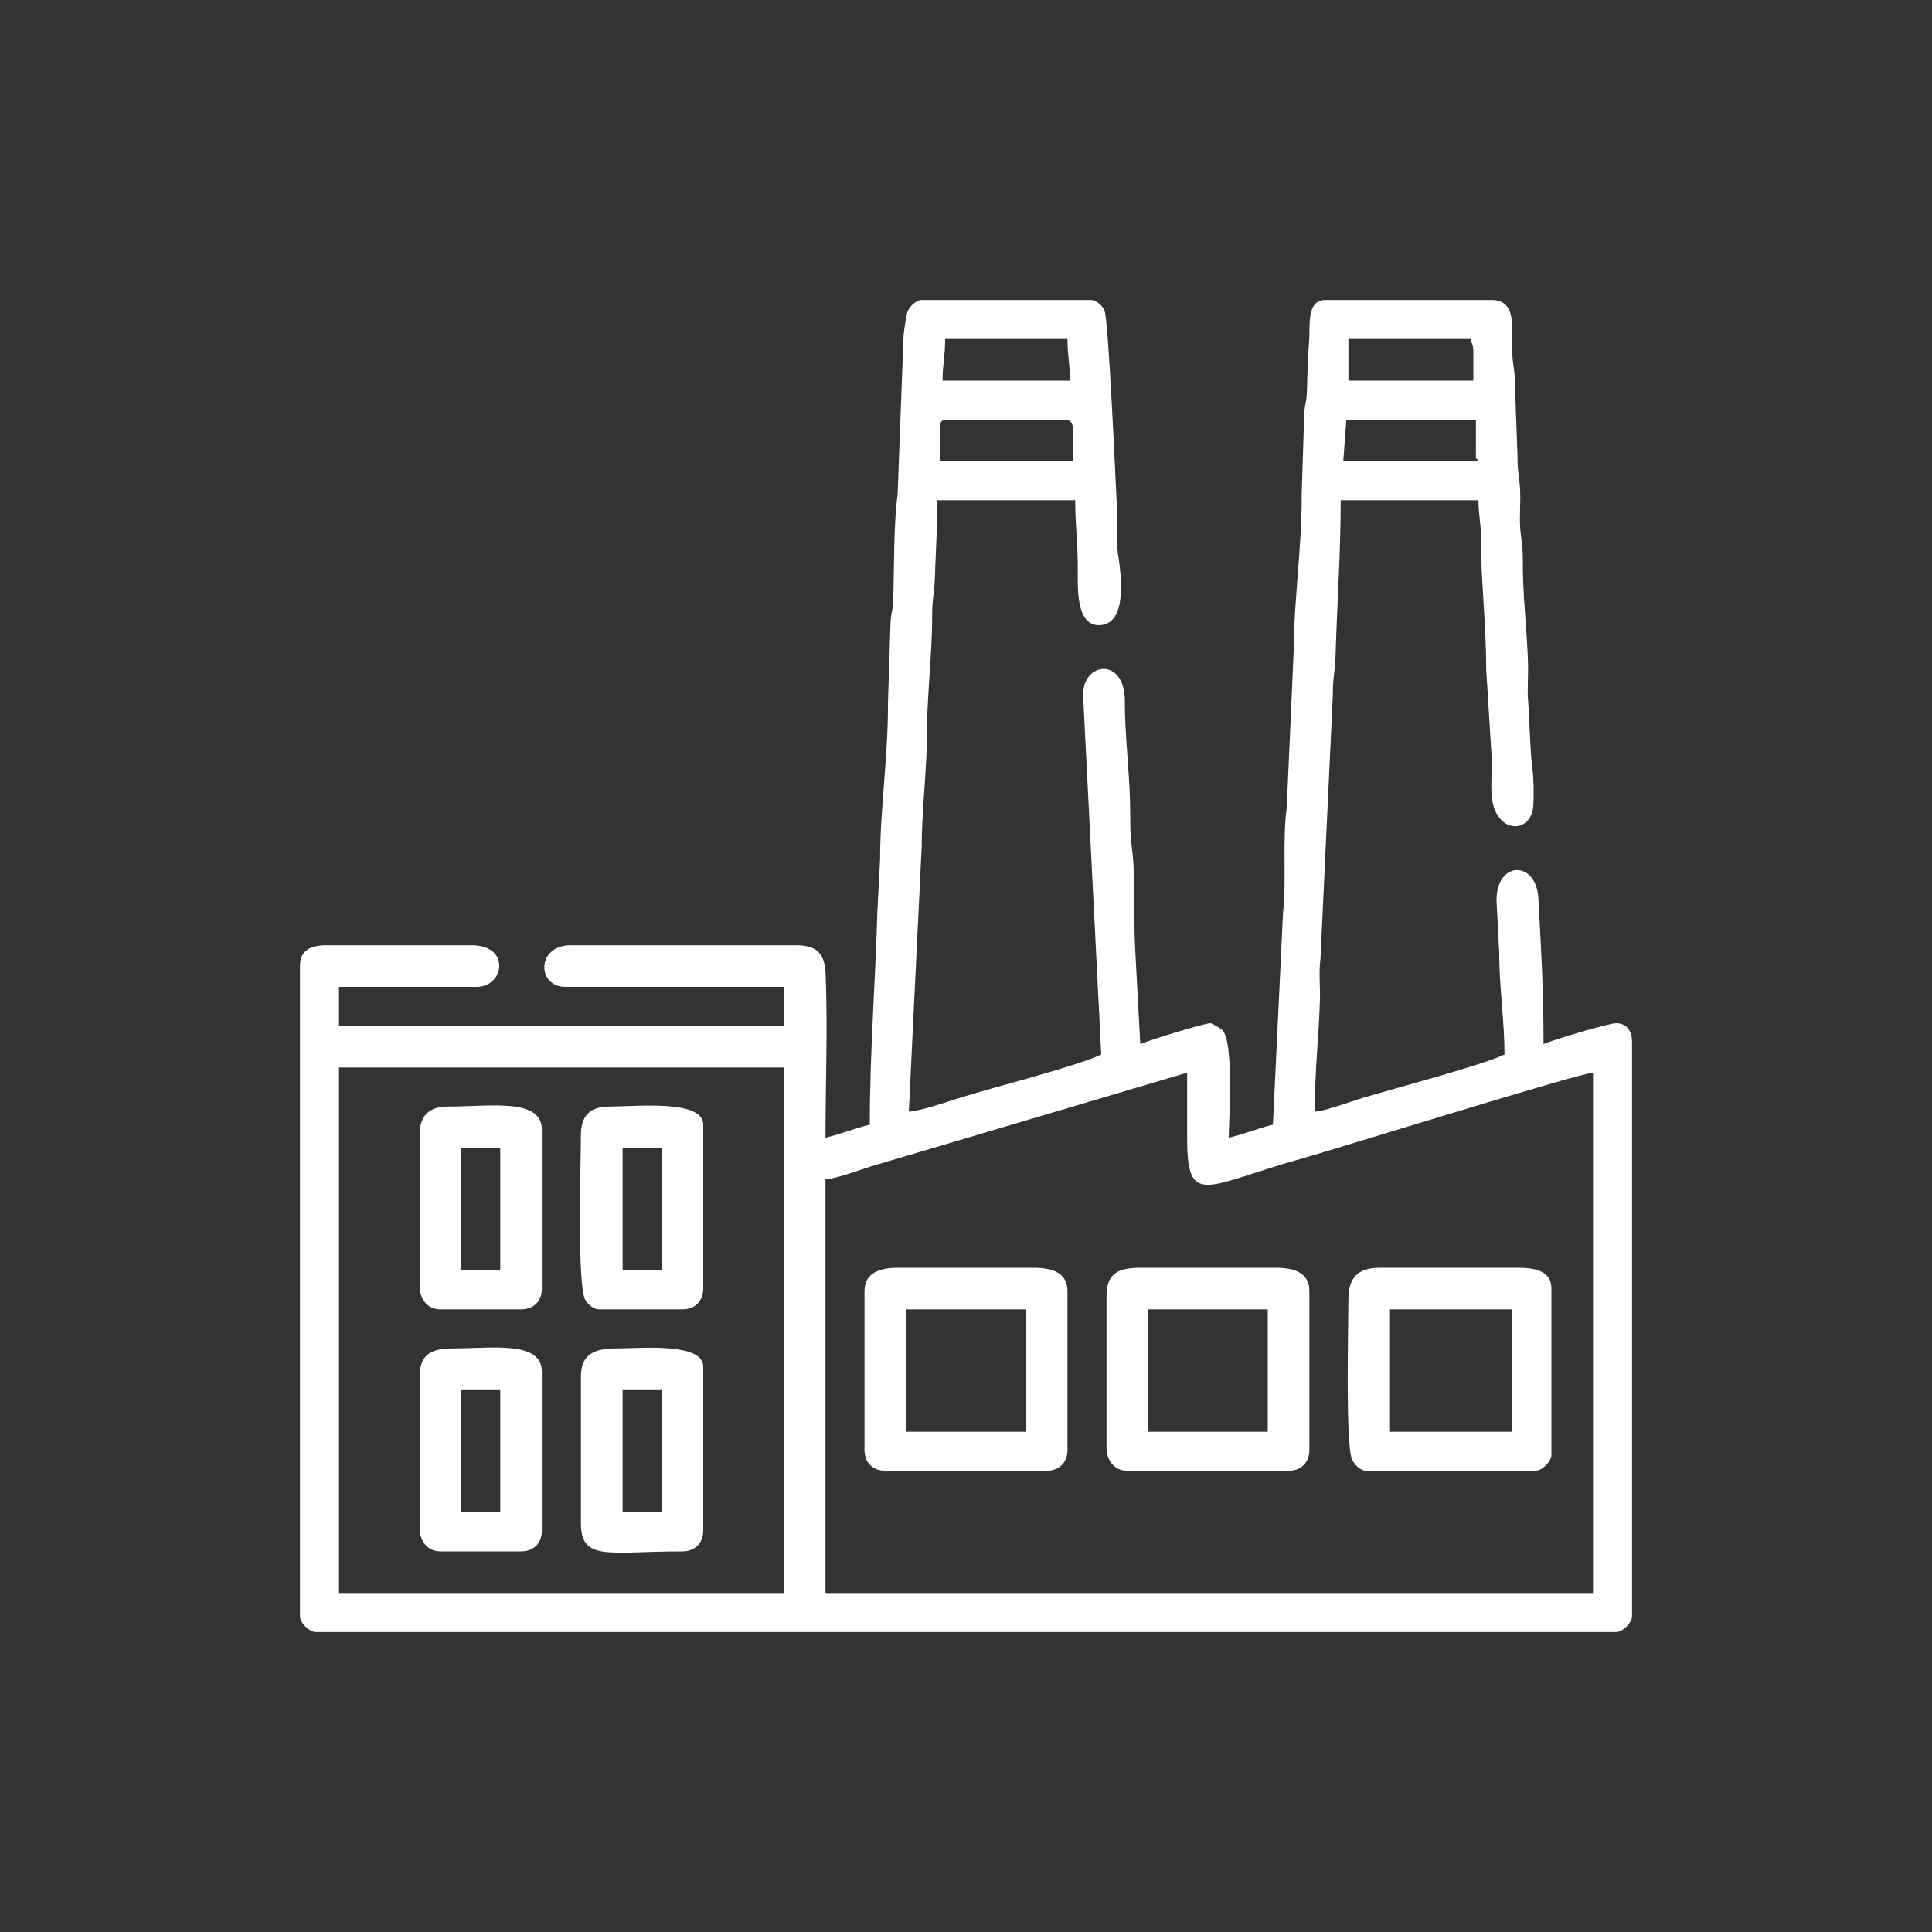 <?xml version="1.0" encoding="UTF-8"?>
<!DOCTYPE svg PUBLIC "-//W3C//DTD SVG 1.1//EN" "http://www.w3.org/Graphics/SVG/1.1/DTD/svg11.dtd">
<!-- Creator: CorelDRAW -->
<svg xmlns="http://www.w3.org/2000/svg" xml:space="preserve" width="150px" height="150px" version="1.1" style="shape-rendering:geometricPrecision; text-rendering:geometricPrecision; image-rendering:optimizeQuality; fill-rule:evenodd; clip-rule:evenodd"
viewBox="0 0 150 150"
 xmlns:xlink="http://www.w3.org/1999/xlink"
 xmlns:xodm="http://www.corel.com/coreldraw/odm/2003">
 <rect x="0" y="0" width="150" height="150" fill="#333333" stroke="none"/>
 <defs>
  <style type="text/css">
   <![CDATA[
    .fil0 {fill:white}
   ]]>
  </style>
 </defs>
 <g id="Слой_x0020_1">
  <g id="_2600635591632">
   <path class="fil0" d="M64.09 91.56c0.94,-0.07 2.63,-0.72 3.46,-0.98l24.62 -7.3c0,1.69 0,3.37 0,5.05 -0.02,5.55 1.5,3.67 9.04,1.58 2.16,-0.6 21.43,-6.6 22.47,-6.63l0 40.4 -59.59 0 0 -32.12zm7.45 -68.27l13.18 0c0.41,0.02 0.87,0.47 1.02,0.77 0.33,0.65 0.88,13.55 0.98,15.39 0.06,1.19 -0.1,2.38 0.08,3.55 0.23,1.52 0.81,5.54 -1.5,5.54 -1.76,0 -1.63,-2.98 -1.62,-4.24 0.01,-2.1 -0.2,-3.38 -0.2,-5.46l-10.7 0c0,2.13 -0.13,3.85 -0.2,6.07 -0.03,1.1 -0.22,1.67 -0.21,3.02 0.02,2.45 -0.42,6.57 -0.4,8.89 0.02,2.59 -0.42,6.38 -0.41,8.89l-1 20.6c0.98,-0.08 2.84,-0.72 3.81,-1.03 2.52,-0.81 9.17,-2.47 11.13,-3.41l-1.39 -27.51c-0.33,-3 3.22,-3.47 3.22,0.03 0,2.57 0.33,5.29 0.4,7.68 0.04,1.41 -0.02,2.53 0.14,3.69 0.32,2.32 0.13,5.4 0.26,7.83l0.4 7.47c0.49,-0.23 4.93,-1.62 5.46,-1.62 0.07,0 0.78,0.4 0.9,0.52 0.94,0.91 0.51,7.07 0.51,8.37 1.26,-0.29 2.27,-0.74 3.43,-1.01l0.78 -16.39c0.29,-2.57 -0.06,-5.67 0.29,-8.2l0.54 -12.18c0.01,-3.86 0.65,-8.18 0.62,-12.11l0.2 -6.26c0.04,-0.89 0.18,-0.85 0.21,-1.81 0.04,-1.55 0.08,-2.77 0.18,-4.06 0.07,-0.91 -0.22,-2.99 1.2,-3.02l12.98 0c1.96,0.03 1.52,2.13 1.58,4.05 0.03,1.05 0.22,1.37 0.21,2.61l0.2 5.46c-0.01,1.24 0.15,1.66 0.2,2.63 0.05,0.91 -0.05,1.91 0,2.83 0.05,0.97 0.22,1.39 0.21,2.62 -0.02,2.63 0.33,5.48 0.41,8.07 0.02,0.91 -0.07,1.94 0,2.83 0.12,1.47 0.15,3.95 0.34,5.32 0.1,0.72 0.11,2.03 0.07,2.78 -0.12,2.31 -2.94,2.31 -3.23,-0.64 -0.1,-1.09 0.06,-2.31 -0.03,-3.4l-0.4 -6.47c0,-3.46 -0.42,-7.03 -0.4,-9.9 0.01,-1.42 -0.2,-2.04 -0.2,-3.24l-10.7 0c0,4.23 -0.28,7.95 -0.4,12.13 -0.03,1.1 -0.22,1.67 -0.21,3.02l-0.96 20.46c-0.14,1.04 -0.01,2.13 -0.04,3.18 -0.09,2.79 -0.41,5.76 -0.41,8.68 0.91,-0.07 2.77,-0.78 3.76,-1.08 2.35,-0.7 9.25,-2.53 10.98,-3.36 0,-2.53 -0.42,-5.37 -0.41,-7.87l-0.21 -4.05c-0.04,-3.19 3.2,-3.21 3.26,-0.01l0.19 3.65c0.14,2.57 0.2,4.88 0.2,7.47 0.55,-0.26 4.99,-1.62 5.66,-1.62 0.76,0 1.2,0.59 1.21,1.39l0 44.68c-0.01,0.48 -0.72,1.19 -1.21,1.2l-101.01 0c-0.48,-0.01 -1.2,-0.73 -1.2,-1.21l0 -50.5c0,-1.2 0.81,-1.61 2.02,-1.61l11.31 0c3.06,0 2.52,3.23 0.4,3.23l-10.7 0 0 3.03 34.54 0 0 -3.03 -16.97 0c-2.21,0 -2.26,-3.23 0.41,-3.23l17.57 0c1.56,0 2.17,0.69 2.23,2.21 0.17,4.22 -0.01,8.51 -0.01,12.73 1.16,-0.27 2.31,-0.75 3.44,-1.01 0,-5.66 0.43,-10.93 0.59,-16.57l0.21 -4.04c0,-3.86 0.64,-8.18 0.61,-12.11l0.2 -6.26c0.05,-0.89 0.18,-0.85 0.21,-1.81 0.08,-2.59 0.03,-5.88 0.34,-8.14l0.46 -12.27c0.02,-0.34 0.2,-1.65 0.31,-1.92 0.15,-0.38 0.63,-0.89 1.08,-0.91zm-45.22 59.59l34.54 0 0 40.8 -34.54 0 0 -40.8zm78.21 -50.29l10.06 -0.01 0 2.63c0,0.77 -0.06,0.07 0.2,0.61l-10.5 0 0.24 -3.23zm-31.55 0.6c0,-0.47 0.14,-0.61 0.61,-0.61l9.08 0c0.92,0 0.61,1.04 0.61,3.24l-10.3 0 0 -2.63zm31.71 -6.87l9.49 0c0.11,0.45 0.21,0.47 0.21,1.01l0 2.22 -9.7 0 0 -3.23zm-31.31 0l9.5 0c0,1.41 0.2,1.93 0.2,3.23l-9.9 0c0,-1.3 0.2,-1.82 0.2,-3.23z"/>
   <path class="fil0" d="M70.35 101.66l9.3 0 0 9.5 -9.3 0 0 -9.5zm-3.23 -1.41l0 12.32c0,0.98 0.64,1.62 1.62,1.62l12.52 0c0.98,0 1.62,-0.64 1.62,-1.62l0 -12.32c0,-1.44 -1.18,-1.82 -2.63,-1.82l-10.5 0c-1.46,0 -2.63,0.38 -2.63,1.82z"/>
   <path class="fil0" d="M89.14 101.66l9.29 0 0 9.5 -9.29 0 0 -9.5zm-3.23 -1.01l0 11.72c0,0.98 0.57,1.82 1.61,1.82l12.53 0c0.97,0 1.61,-0.64 1.61,-1.62l0 -12.32c0,-1.44 -1.17,-1.82 -2.62,-1.82l-10.51 0c-1.75,0 -2.62,0.45 -2.62,2.22z"/>
   <path class="fil0" d="M107.92 101.66l9.5 0 0 9.5 -9.5 0 0 -9.5zm-3.23 -0.8c0,2.02 -0.24,11.24 0.28,12.44 0.19,0.43 0.64,0.89 1.13,0.89l13.14 0c0.48,0 1.21,-0.73 1.21,-1.21l0 -12.93c0,-1.39 -1.26,-1.62 -2.63,-1.62l-10.7 0c-1.67,0 -2.43,0.76 -2.43,2.43z"/>
   <path class="fil0" d="M48.34 89.14l3.03 0 0 9.49 -3.03 0 0 -9.49zm-3.24 -1.01c0,2.18 -0.3,11.7 0.34,12.79 0.2,0.34 0.64,0.74 1.08,0.74l6.46 0c0.98,0 1.62,-0.64 1.62,-1.61l0 -12.73c0,-1.98 -5.22,-1.41 -7.27,-1.41 -1.52,0 -2.23,0.71 -2.23,2.22z"/>
   <path class="fil0" d="M48.34 107.93l3.03 0 0 9.49 -3.03 0 0 -9.49zm-3.24 -1.01l0 11.31c0,3.03 2.12,2.22 7.88,2.22 0.98,0 1.62,-0.64 1.62,-1.62l0 -12.72c0,-1.9 -4.86,-1.42 -6.67,-1.42 -1.77,0 -2.83,0.41 -2.83,2.23z"/>
   <path class="fil0" d="M35.81 89.14l3.03 0 0 9.49 -3.03 0 0 -9.49zm-3.23 -1.01l0 11.72c0,0.97 0.57,1.81 1.62,1.81l6.26 0c0.98,0 1.61,-0.64 1.61,-1.61l0 -12.32c0,-2.51 -3.94,-1.82 -7.27,-1.82 -1.51,0 -2.22,0.71 -2.22,2.22z"/>
   <path class="fil0" d="M35.81 107.93l3.03 0 0 9.49 -3.03 0 0 -9.49zm-3.23 -1.01l0 11.71c0,0.98 0.57,1.82 1.62,1.82l6.26 0c0.98,0 1.61,-0.64 1.61,-1.62l0 -12.32c0,-2.44 -3.84,-1.82 -6.86,-1.82 -1.76,0 -2.63,0.46 -2.63,2.23z"/>
  </g>
 </g>
</svg>

